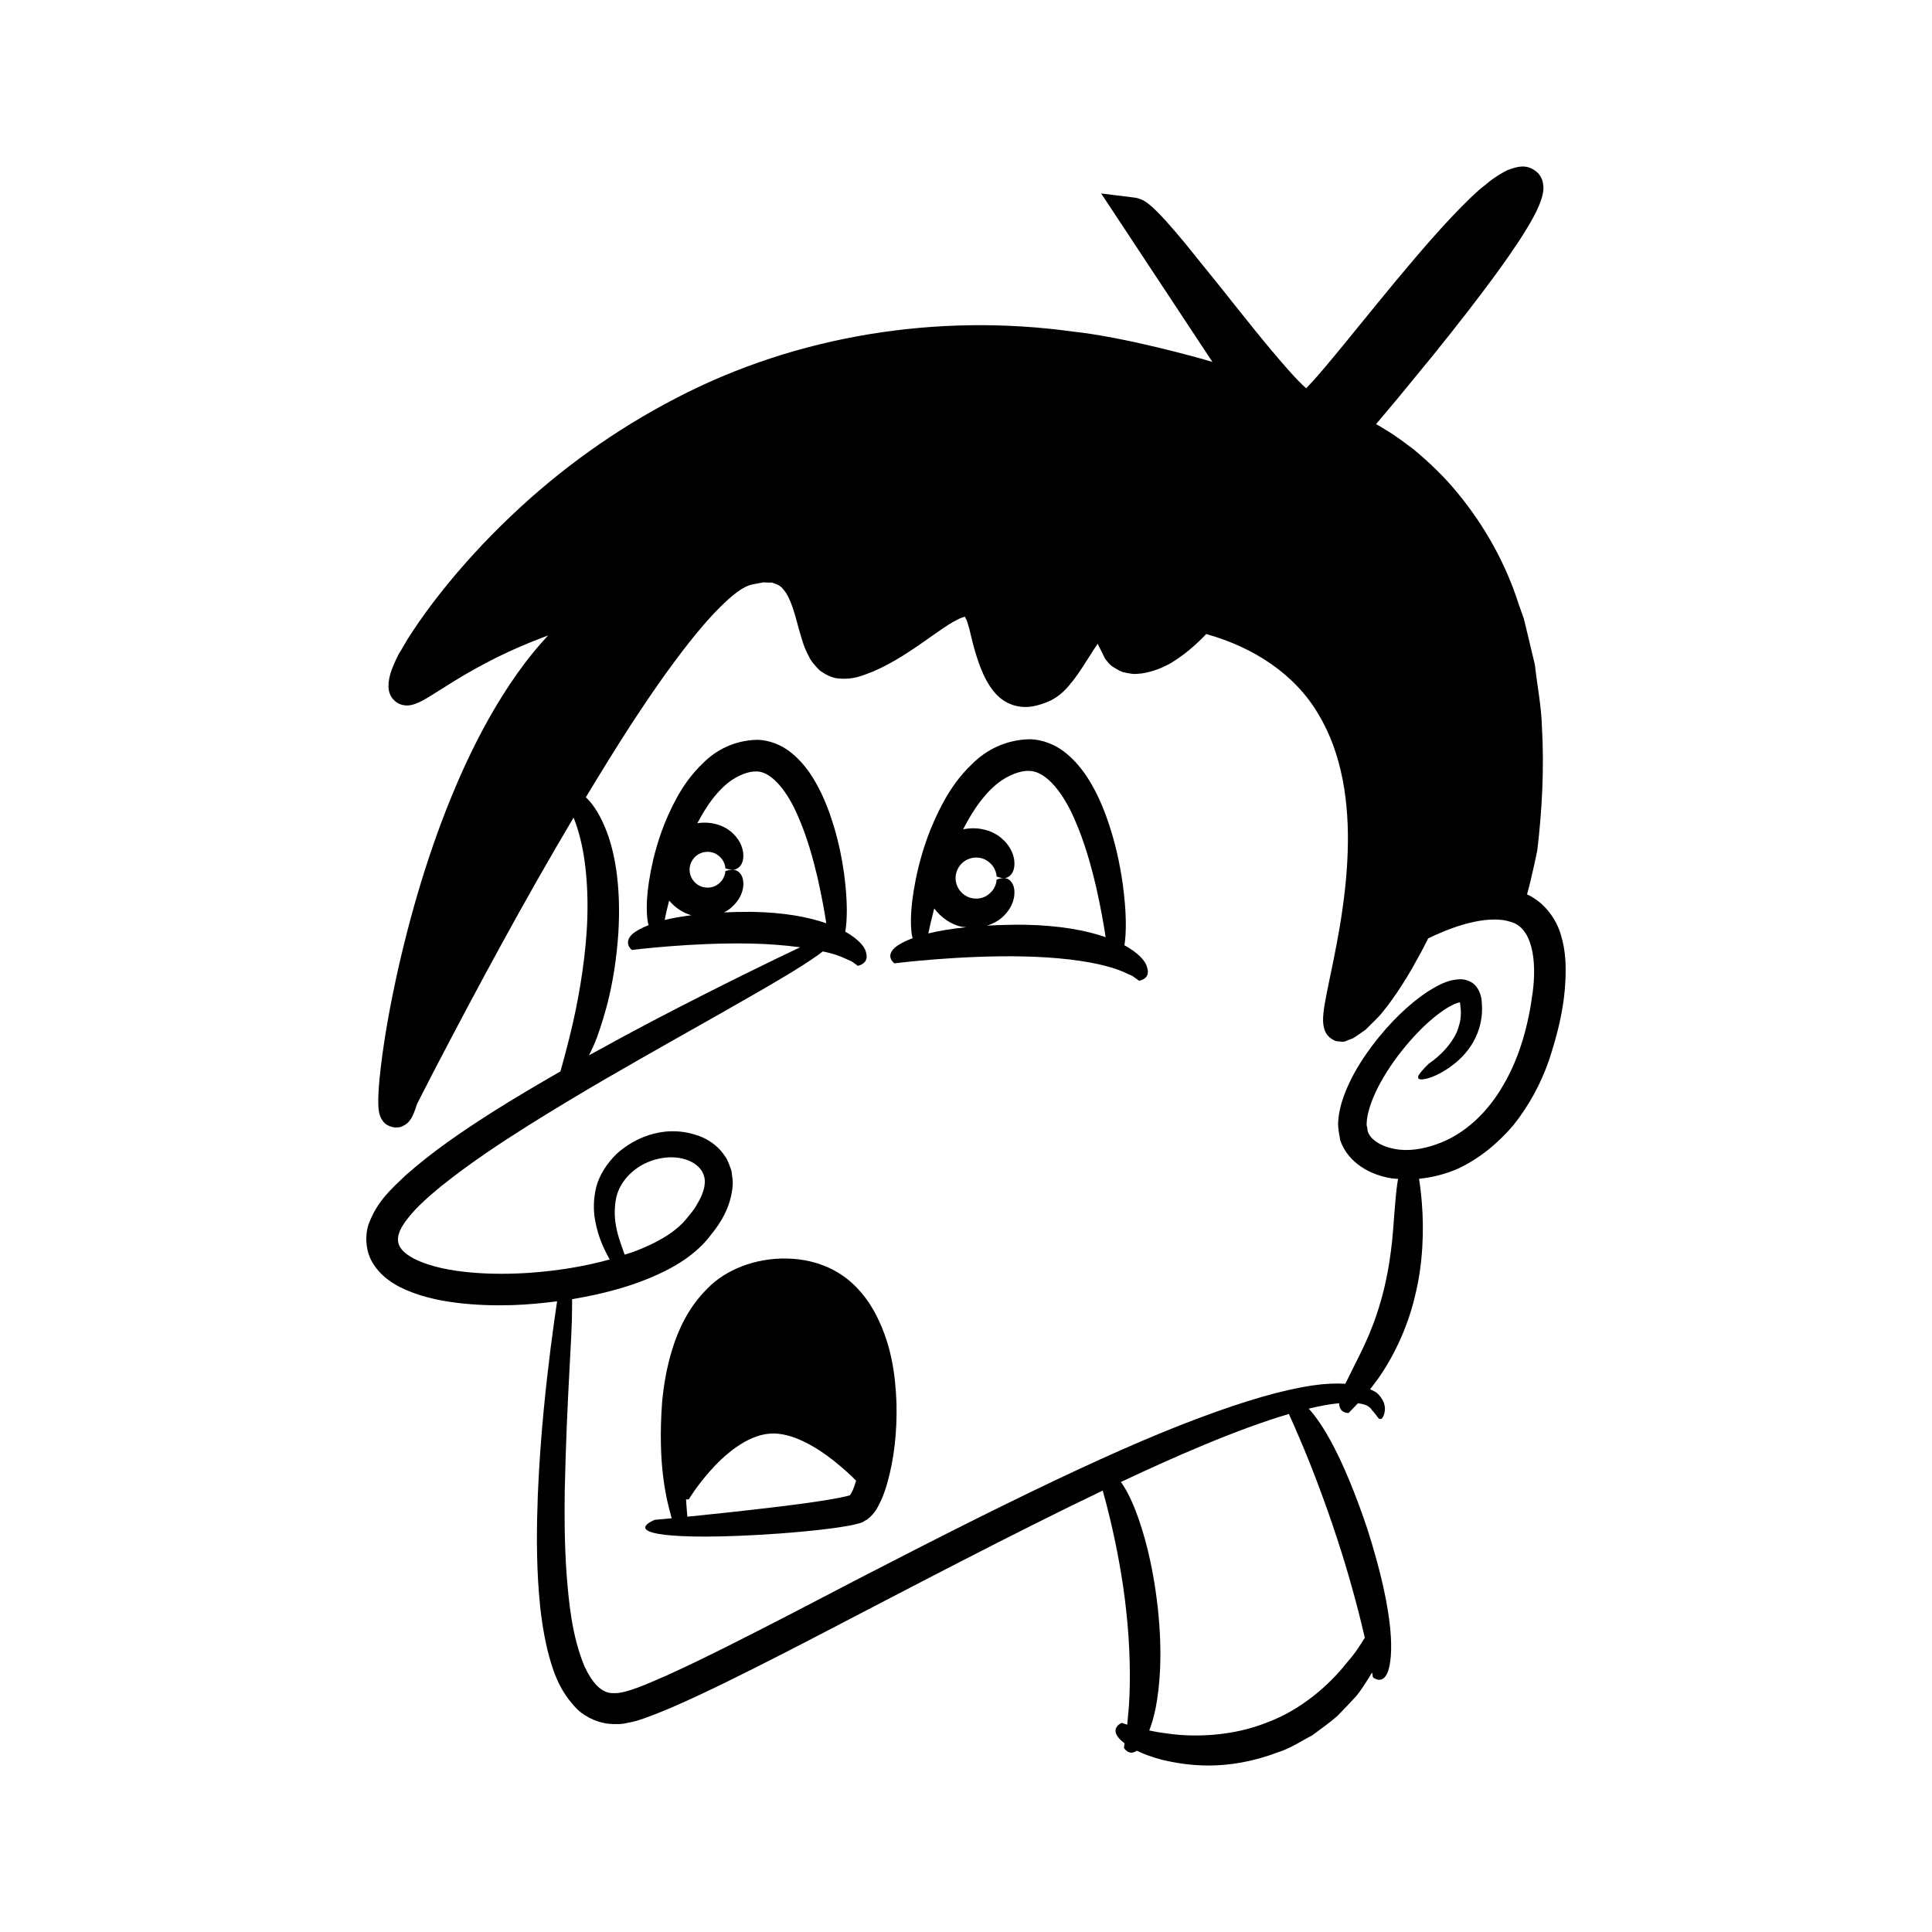 <?xml version="1.0" encoding="UTF-8"?>
<!-- Uploaded to: ICON Repo, www.svgrepo.com, Generator: ICON Repo Mixer Tools -->
<svg fill="#000000" width="800px" height="800px" version="1.1" viewBox="144 144 512 512" xmlns="http://www.w3.org/2000/svg">
 <g>
  <path d="m557.67 391.8c-1.176-4.129-4.32-8.691-8.992-10.773 1.258-4.465 2.715-11.629 2.715-11.629 1.289-10.828 1.855-21.793 1.234-32.789-0.148-5.492-1.266-10.957-1.867-16.438l-1.93-8.098-0.98-4.047-1.391-3.941c-3.379-10.609-8.93-20.605-16.062-29.293-3.539-4.375-7.644-8.285-11.996-11.887-2.293-1.664-4.508-3.43-6.981-4.871l-1.82-1.125-0.934-0.5 5.863-6.984 9.348-11.395c6.172-7.656 12.25-15.391 18.047-23.453 1.445-2.019 2.871-4.066 4.262-6.164l1.035-1.586 1.379-2.219c1.203-1.977 2.453-4.195 3.254-6.152 0.852-1.992 1.262-3.777 1.16-5.094-0.121-1.355-0.414-2.289-1.379-3.457-2.519-2.324-4.766-2.125-8.219-0.789-1.738 0.918-3.586 2-5.445 3.602-0.918 0.742-1.887 1.465-2.746 2.293l-1.496 1.387c-1.824 1.773-3.606 3.566-5.305 5.394-3.422 3.648-6.68 7.375-9.875 11.133-6.391 7.516-12.531 15.176-18.703 22.719-3.078 3.731-6.203 7.586-9.324 10.863l-0.379 0.391c-1.199-1.039-3.086-3.016-4.578-4.695-6.32-7.129-12.34-14.875-18.445-22.508l-9.273-11.484c-1.59-1.906-3.195-3.809-4.906-5.699-0.863-0.949-1.738-1.891-2.734-2.852-0.496-0.48-1.012-0.965-1.672-1.488-0.254-0.23-0.719-0.555-1.195-0.848-0.207-0.203-1.504-0.809-2.609-0.949l-8.91-1.105 5.023 7.606 24.457 37.035c-3.691-1.133-23.582-6.641-37.02-8.043-35.641-4.941-73.117 0.922-105.19 17.68-16.039 8.312-30.828 18.926-43.855 31.375-6.531 6.207-12.641 12.848-18.262 19.922-2.801 3.547-5.496 7.18-7.984 11.02-0.363 0.574-0.52 0.734-1.055 1.652l-1.562 2.668c-1.164 1.781-1.863 3.551-2.578 5.328-1.188 3.344-1.16 5.926 0.285 7.676 1.066 1.184 1.891 1.461 2.723 1.664 0.879 0.184 2.055 0.195 3.711-0.504 1.617-0.637 3.566-1.922 5.41-3.07l4.598-2.879c3.672-2.246 7.406-4.328 11.238-6.223 3.82-1.891 7.785-3.602 11.742-5.113l1.738-0.656-1.797 1.992c-3.059 3.469-5.805 7.16-8.34 10.949-5.066 7.598-9.27 15.637-12.938 23.855-7.297 16.469-12.543 33.633-16.531 51.043-1.957 8.727-3.629 17.492-4.711 26.469-0.266 2.25-0.492 4.512-0.621 6.863-0.051 1.203-0.105 2.356-0.016 3.82 0.016 0.336 0.066 0.805 0.156 1.309 0.027 0.215 0.188 0.777 0.316 1.137-0.023 0.023 0.426 0.953 0.777 1.332 0.164 0.23 0.934 1.293 3.031 1.613 2.027 0.023 2.008-0.352 2.894-0.77 0.809-0.586 0.898-0.805 1.023-0.941 0.309-0.379 0.602-0.848 0.664-0.996 0.266-0.488 0.434-0.879 0.559-1.199 0.281-0.695 0.48-1.293 0.664-1.883 0.141-0.434 0.086-0.289 0.113-0.348l0.273-0.543 1.492-2.934 3.016-5.863c11.727-22.488 23.797-44.863 36.734-66.633 0.535 1.324 1.074 2.844 1.543 4.648 1.832 6.562 2.566 16.027 1.93 25.512-0.625 9.496-2.379 18.98-4.055 26.016-1.352 5.609-2.484 9.652-2.894 11.082-5.926 3.391-11.988 6.965-18.191 10.879-7.652 4.902-15.469 10.129-22.879 16.699-3.59 3.465-7.5 6.688-9.832 13.078-0.949 3.09-0.711 7.129 1.199 10.184 1.852 3.047 4.488 4.867 6.981 6.227 5.07 2.535 10.164 3.602 15.164 4.242 5.008 0.625 9.965 0.77 14.852 0.621 3.992-0.137 7.926-0.5 11.816-1.008-0.359 2.402-0.965 6.598-1.703 12.324-1.156 9.34-2.715 22.695-3.398 38.898-0.297 8.105-0.445 16.918 0.312 26.344 0.359 4.711 1.023 9.582 2.176 14.59 1.266 4.949 2.777 10.316 7.188 15.137 2.066 2.441 5.602 4.273 9.082 4.664 1.766 0.152 3.508 0.16 5.055-0.258 1.703-0.281 3.043-0.711 4.312-1.164 5.152-1.82 9.941-4.008 14.777-6.25 9.617-4.519 19.141-9.402 28.648-14.301 27.191-14.121 54.207-28.375 78.152-39.824 0.523 1.859 1.184 4.312 1.891 7.269 1.605 6.684 3.41 15.707 4.356 24.801 1.012 9.09 1.141 18.207 0.699 24.961-0.164 1.867-0.305 3.543-0.453 5.012-0.91-0.297-1.43-0.48-1.43-0.48s-0.789 0.277-1.258 0.934c-0.484 0.645-0.828 1.68 0.648 3.309 0.344 0.363 0.793 0.766 1.344 1.188-0.113 0.746-0.18 1.191-0.18 1.191s1.32 2.262 3.402 0.746c1.707 0.836 3.875 1.668 6.691 2.414 6.457 1.5 16.965 3.207 30.742-1.996 3.484-1.098 6.289-3.074 9.043-4.469 2.477-1.855 4.816-3.481 6.734-5.199 1.812-1.844 3.422-3.543 4.848-5.106 1.379-1.602 2.324-3.273 3.273-4.676 0.395-0.629 0.664-1.129 1.016-1.699 0.156 0.801 0.25 1.281 0.25 1.281s2.574 2.238 3.981-1.547c1.277-3.719 2.129-14.004-5.481-37.809-6.441-19.168-11.953-27.965-15.527-31.84 2.887-0.695 5.531-1.191 7.84-1.418 0.086-0.012 0.148-0.004 0.234-0.012-0.012 2.719 2.484 2.586 2.484 2.586s0.785-0.816 2.16-2.242c0.09-0.098 0.23-0.246 0.328-0.348 1.375 0.184 2.328 0.508 2.746 0.836 0.863 0.59 0.941 0.977 0.965 1.02-0.012-0.121 0.969 1.059 1.684 2.062 0.418 0.379 0.875 0.488 1.324-0.445 0.355-0.828 1.293-3.273-1.562-6.086-0.512-0.453-1.242-0.762-1.934-1.094 0.559-0.734 1.082-1.422 1.711-2.246 4.027-5.477 8.176-13.727 10.199-22.508 2.184-8.754 2.348-17.75 1.82-24.379-0.191-2.602-0.477-4.848-0.758-6.637 3.469-0.348 6.93-1.223 10.25-2.656 5.531-2.562 10.504-6.582 14.723-11.508 4.035-5.062 7.324-10.977 9.535-17.473 2.129-6.539 3.922-13.301 4.273-20.879 0.176-3.797 0.125-7.816-1.18-12.078zm-59.316 159.95c2.977 9.039 5.465 18.219 7.07 25.148 0.09 0.395 0.172 0.75 0.258 1.129-1.109 1.816-2.594 4.188-4.793 6.641-4.555 5.82-12.082 12.496-21.23 15.855-9.047 3.594-19.129 3.949-26.449 2.852-1.711-0.199-3.254-0.484-4.644-0.781 0.59-1.539 1.168-3.375 1.664-5.781 1.141-5.809 1.906-14.453 0.605-26.629-1.363-12.164-3.793-20.348-5.883-25.832-1.422-3.629-2.738-5.996-3.91-7.613 7.699-3.617 15.074-6.941 21.953-9.797 8.305-3.461 15.945-6.269 22.574-8.227 0.859 1.887 2.156 4.801 3.691 8.496 2.762 6.578 6.141 15.492 9.094 24.539zm51.797-144.6c-1.113 8.512-3.438 17.031-7.66 24.238-4.098 7.238-10.285 13.258-17.789 15.852-3.66 1.316-7.676 1.953-11.23 1.211-3.527-0.648-6.535-2.543-7.066-4.879 0.039-0.691-0.32-1.094-0.219-1.984 0.023-0.812 0.164-1.715 0.387-2.621 0.426-1.824 1.129-3.719 1.996-5.578 1.773-3.731 4.117-7.348 6.762-10.715 2.656-3.352 5.613-6.535 8.816-9.148 1.586-1.297 3.266-2.469 4.832-3.227 0.723-0.387 1.625-0.617 1.84-0.672l0.047-0.004 0.098 0.391c0.027 0.785 0.242 1.723 0.172 2.559 0.023 1.723-0.457 3.367-1.09 4.984-1.461 3.191-4.172 6.117-7.469 8.379 0 0-2.129 2.039-2.688 3.144-0.188 0.527-0.145 1.035 1.066 0.965 1.176-0.125 3.574-0.684 7.137-3.129 1.75-1.242 3.84-2.965 5.688-5.723 1.828-2.715 3.316-6.695 2.914-11.465-0.031-1.133-0.352-2.754-1.332-4.102-0.945-1.363-2.68-2.144-4.488-2.117-3.555 0.172-5.953 1.711-8.609 3.32-5.066 3.418-9.918 8.109-14.52 14.145-2.269 3.043-4.508 6.406-6.34 10.387-0.906 1.996-1.758 4.117-2.289 6.523-0.258 1.207-0.461 2.465-0.516 3.816-0.004 1.379 0.309 2.965 0.566 4.449 2.098 6.176 8.254 9.344 13.816 10.152 0.504 0.078 1.016 0.059 1.523 0.109-0.316 1.703-0.57 3.898-0.793 6.906-0.504 5.027-0.562 12.285-2.902 22.133-2.379 9.84-5.699 16.059-7.926 20.508-0.941 1.926-1.715 3.438-2.352 4.75-2.598-0.141-5.488-0.035-8.742 0.457-7.973 1.188-17.941 4.078-30.32 8.734-24.801 9.254-58.98 26.242-107.25 51.488-12.094 6.227-23.281 11.992-33.703 16.699-5.019 2.176-10.766 4.82-13.938 4.609-3.344 0.145-5.871-3.184-7.672-7.07-3.379-8.09-4.172-17.07-4.789-24.887-0.531-7.926-0.543-15.152-0.457-21.656 0.574-26.047 1.98-40.574 1.938-48.352 0.02-0.906 0.02-1.703 0.012-2.438 4.25-0.703 8.434-1.605 12.508-2.789 4.508-1.328 8.891-2.965 13.055-5.148 4.078-2.121 8.262-5.144 11.102-8.949 2.859-3.457 5.41-7.707 5.871-13.059 0.16-1.293-0.156-2.762-0.312-4.098-0.496-1.312-0.883-2.746-1.719-3.848-1.531-2.367-3.731-3.992-5.918-4.977-8.988-3.801-17.555-0.375-22.781 4.356-2.586 2.531-4.57 5.613-5.422 8.836-0.766 3.191-0.758 6.184-0.309 8.652 0.859 4.992 2.688 8.223 3.832 10.422 0.02 0.031 0.031 0.051 0.051 0.082-6.316 1.758-13.332 2.949-20.828 3.508-5.012 0.355-10.262 0.414-15.609-0.027-5.273-0.465-10.938-1.422-15.426-3.695-4.637-2.477-5.184-5.023-3.062-8.656 2.344-3.812 6.477-7.438 10.297-10.566 7.883-6.305 15.832-11.508 23.172-16.137 14.746-9.23 27.254-16.254 37.445-22.047 20.438-11.512 31.781-17.965 37.559-21.906 1.227-0.82 2.16-1.5 2.934-2.106 0.594 0.141 1.262 0.258 1.805 0.414 2.699 0.684 4.519 1.66 5.871 2.246 1.059 0.754 1.664 1.188 1.664 1.188-0.129-0.109 3.055-0.426 2.106-3.641-0.301-1.461-2.078-3.519-5.492-5.449 0.5-2.938 0.695-7.711-0.309-15.328-0.645-4.488-1.656-9.969-4.023-16.535-1.219-3.273-2.766-6.836-5.312-10.531-1.34-1.82-2.918-3.695-5.098-5.352-2.152-1.645-5.164-2.973-8.414-3.098-6.356 0.098-11.188 2.848-14.406 6.051-3.332 3.125-5.527 6.465-7.231 9.566-3.356 6.246-4.996 11.641-6.086 16.066-2.059 8.887-1.91 13.988-1.426 16.738 0.055 0.285 0.133 0.445 0.199 0.684-2.055 0.812-3.461 1.641-4.281 2.34-2.602 2.434-0.16 4.25-0.16 4.25s3.902-0.496 9.836-0.965c5.922-0.465 13.852-0.898 21.699-0.73 4.551 0.086 9.02 0.438 13.047 0.988-6.621 3.133-20.648 9.898-38.805 19.371-5.367 2.828-11.16 5.941-17.145 9.254 0.695-1.367 1.414-2.91 2.164-4.891 2.066-5.801 4.719-14.422 5.606-27.41 0.797-12.996-1.047-22.277-3.562-28.188-1.68-4.012-3.481-6.422-5.043-7.902 3.965-6.562 7.981-13.09 12.137-19.516 4.785-7.309 9.738-14.508 15.062-21.281 2.656-3.383 5.434-6.652 8.363-9.566 2.922-2.894 6.059-5.648 8.871-6.09l2.621-0.5c0.754 0.066 1.508 0.07 2.258 0.066 1.203 0.434 2.254 0.707 3.086 1.883 1.848 2.141 2.941 6.219 4.078 10.523 0.676 2.234 1.176 4.484 2.602 7.109 0.516 1.242 1.781 2.66 2.992 3.863 1.637 1.098 3.438 2.047 5.258 2.055 3.656 0.328 6.277-0.922 8.434-1.727 2.25-0.934 4.387-2.031 6.402-3.223 4.055-2.359 7.734-5.066 11.27-7.531 1.754-1.219 3.512-2.398 5.062-3.152 0.812-0.449 1.422-0.566 1.887-0.738 0.113-0.07 0.035 0.125 0.086-0.004 0.027 0.062-0.023-0.086 0.066 0.145 0.105 0.266 0.23 0.512 0.383 0.75 0.258 0.699 0.461 1.5 0.734 2.418 0.516 2.227 1.051 4.453 1.758 6.719 0.688 2.254 1.504 4.547 2.789 6.914 1.266 2.238 3.18 5.172 7.008 6.453 3.832 1.215 7 0.008 9.363-0.93 3.242-1.402 5.102-3.731 6.59-5.606 1.52-1.969 2.734-3.918 3.934-5.797l1.742-2.723 0.805-1.188 1.98 4.012c0.617 0.707 1.121 1.48 1.938 2.031 0.836 0.535 1.734 1.059 2.629 1.434 0.895 0.219 1.816 0.391 2.731 0.508 0.867 0.059 1.621-0.066 2.434-0.125 3.031-0.465 5.477-1.52 7.629-2.711 0 0 2.574-1.5 5.066-3.625 1.578-1.305 3.133-2.797 4.387-4.137 0.113 0.059 0.191 0.098 0.18 0.098 12.199 3.43 23.188 10.453 29.457 21.082 6.398 10.543 8.254 23.613 7.828 36.469-0.203 6.465-0.957 12.961-2.023 19.445-0.539 3.242-1.156 6.484-1.816 9.738l-1.016 4.906-0.816 4.027c-0.305 1.625-0.625 3.285-0.762 4.785-0.371 3.156 0.301 5.027 1.293 6.051 0.281 0.277 0.531 0.523 0.992 0.805 0.52 0.312 0.965 0.539 1.359 0.551 0.863 0.008 1.582 0.387 2.672-0.211l1.516-0.582c0.531-0.289 1.105-0.738 1.656-1.098l1.672-1.164 1.691-1.676c1.121-1.098 2.281-2.211 3.289-3.59 0.613-0.754 1.137-1.43 1.656-2.164 2.102-2.879 3.957-5.828 5.699-8.828l2.512-4.535 1.195-2.301 0.551-1.102 1.613-0.773 2.93-1.258c1.973-0.785 3.977-1.461 5.973-1.977 3.957-1.027 8.082-1.426 11.145-0.441 6.086 1.445 7.148 10.57 6.023 18.898zm-242.83 54.156c0.719-3.066 2.836-6.109 6.324-8.289 3.398-2.027 8.371-3.211 12.762-1.496 2.137 0.852 3.793 2.398 4.231 4.387 0.52 1.992-0.34 4.731-1.992 7.359-0.691 1.363-1.887 2.625-2.938 3.969-1.066 1.293-2.293 2.293-3.703 3.371-2.887 2.043-6.418 3.758-10.293 5.195-0.684 0.25-1.438 0.453-2.144 0.688-0.094-0.23-0.168-0.414-0.27-0.66-1.062-3.172-3.305-8.207-1.977-14.523zm33.039-85.551c-0.914-1.355-2.012-1.316-2.793-1.23-0.797 0.117-1.332 0.336-1.332 0.336-0.043-0.113 0.117 2.156-2.312 3.711-1.129 0.719-2.93 0.949-4.465 0.199-1.559-0.715-2.734-2.441-2.711-4.285-0.023-1.844 1.152-3.57 2.711-4.285 1.535-0.75 3.336-0.52 4.465 0.199 2.434 1.555 2.273 3.824 2.312 3.711 0 0 0.535 0.215 1.332 0.336 0.777 0.086 1.879 0.125 2.793-1.23 0.445-0.688 0.766-1.758 0.578-3.32-0.199-1.531-1-3.609-3.156-5.449-1.887-1.621-5.133-2.875-8.98-2.289 0.766-1.449 1.59-2.887 2.516-4.285 1.676-2.562 3.68-4.945 5.961-6.684 2.195-1.637 5.031-2.844 7.18-2.746 4.25-0.035 8.441 5.875 10.863 11.496 2.562 5.742 4.168 11.688 5.367 16.777 1.098 4.856 1.82 8.949 2.285 11.953-4.738-1.641-11.16-2.887-19.805-3.023-2.629-0.004-5.051 0.047-7.285 0.145 0.727-0.379 1.371-0.812 1.902-1.27 2.156-1.84 2.957-3.918 3.156-5.449 0.184-1.555-0.133-2.629-0.582-3.316zm-13.141 10.793c-2.742 0.355-5.137 0.773-7.074 1.258 0.125-0.602 0.266-1.281 0.43-2.066 0.211-0.902 0.469-1.957 0.754-3.082 1.668 1.992 3.824 3.324 5.891 3.891z"/>
  <path d="m441.99 394.51c0.484-3.144 0.645-8.312-0.5-16.602-0.723-4.824-1.84-10.719-4.394-17.766-1.316-3.512-2.984-7.332-5.707-11.277-1.434-1.941-3.117-3.938-5.434-5.695-2.285-1.746-5.461-3.141-8.895-3.273-6.715 0.105-11.867 3.016-15.301 6.434-3.559 3.332-5.918 6.906-7.75 10.227-3.613 6.691-5.406 12.488-6.606 17.238-2.273 9.543-2.195 15.023-1.754 17.973 0.059 0.355 0.148 0.566 0.219 0.852-2.266 0.84-3.719 1.699-4.621 2.414-2.824 2.461-0.211 4.258-0.211 4.258s4.215-0.535 10.617-1.043c6.391-0.5 14.949-0.969 23.43-0.789 8.461 0.164 16.863 1.074 22.578 2.711 2.93 0.742 4.926 1.809 6.398 2.449 1.172 0.836 1.84 1.312 1.84 1.312-0.129-0.109 3.195-0.324 2.062-3.672-0.375-1.531-2.234-3.715-5.973-5.75zm-51.973-3.137c0.152-0.738 0.332-1.578 0.57-2.625 0.266-1.148 0.609-2.527 0.988-4.004 1.891 2.504 4.481 4.191 6.93 4.777 0.539 0.141 1.027 0.133 1.547 0.203-4.106 0.418-7.398 1-10.035 1.648zm25.242-2.316c-3.574-0.008-6.754 0.086-9.656 0.246 1.488-0.492 2.793-1.18 3.742-1.98 2.297-1.93 3.172-4.117 3.414-5.734 0.23-1.648-0.074-2.793-0.516-3.527-0.902-1.453-2.004-1.426-2.785-1.324-0.797 0.133-1.336 0.387-1.336 0.387-0.047-0.129 0.133 2.477-2.656 4.258-1.297 0.824-3.359 1.09-5.121 0.23-1.789-0.82-3.137-2.801-3.109-4.914-0.027-2.113 1.32-4.098 3.109-4.914 1.762-0.859 3.824-0.594 5.121 0.23 2.789 1.781 2.606 4.391 2.656 4.258 0 0 0.535 0.254 1.336 0.387 0.777 0.102 1.883 0.129 2.785-1.324 0.441-0.734 0.742-1.879 0.516-3.527-0.242-1.617-1.117-3.805-3.414-5.734-2.113-1.789-5.777-3.18-10.109-2.297 0.902-1.746 1.871-3.481 2.984-5.164 1.82-2.781 4-5.379 6.5-7.289 2.414-1.797 5.523-3.133 7.953-3.027 4.848 0.012 9.363 6.516 11.996 12.586 2.777 6.227 4.512 12.648 5.809 18.152 1.234 5.457 2.035 10.047 2.531 13.324-5.129-1.789-12.219-3.148-21.75-3.301z"/>
  <path d="m365.35 480.84c-4.168-2.344-8.73-3.246-12.871-3.316-8.176-0.168-16.215 2.891-21.113 8.055-5.019 5.012-7.57 10.781-9.18 15.883-1.598 5.16-2.32 9.879-2.719 14.102-1.25 16.914 1.203 25.988 2.512 30.703 0.012 0.031 0.02 0.055 0.031 0.086-2.824 0.27-4.473 0.414-4.473 0.414s-7.184 2.777 2.629 3.973c4.914 0.562 14.074 0.816 30.551-0.352 4.125-0.316 8.691-0.703 13.828-1.375 1.289-0.18 2.598-0.348 4.004-0.617 0.703-0.133 1.363-0.219 2.191-0.449l1.383-0.367c0.586-0.176 1.102-0.633 1.684-0.895 2.316-1.812 2.859-3.477 3.668-5.019 0.703-1.574 1.25-3.144 1.695-4.746 1.781-6.402 2.586-13.383 2.41-21.086-0.301-7.637-1.359-16.238-6.16-24.758-2.422-4.203-5.867-7.945-10.07-10.234zm4.762 57.812c-0.242 0.48-0.496 1.098-0.719 1.363-0.27 0.414-0.105 0.215-0.168 0.238 0.027 0.012 0.012 0.023-0.105 0.043l-0.812 0.227-1.941 0.41c-5.359 1.031-10.801 1.691-15.711 2.312-10.227 1.227-18.668 2.117-24.496 2.699-0.105-1.094-0.227-2.668-0.352-4.578 0.43 0.02 0.754-0.043 0.734-0.02 0 0 1.883-3.266 5.617-7.496 3.602-4.106 9.59-9.418 15.738-9.914 5.961-0.551 12.848 3.809 17.133 7.234 2.793 2.223 4.719 4.078 5.844 5.219-0.242 0.77-0.473 1.578-0.762 2.262z"/>
 </g>
</svg>
